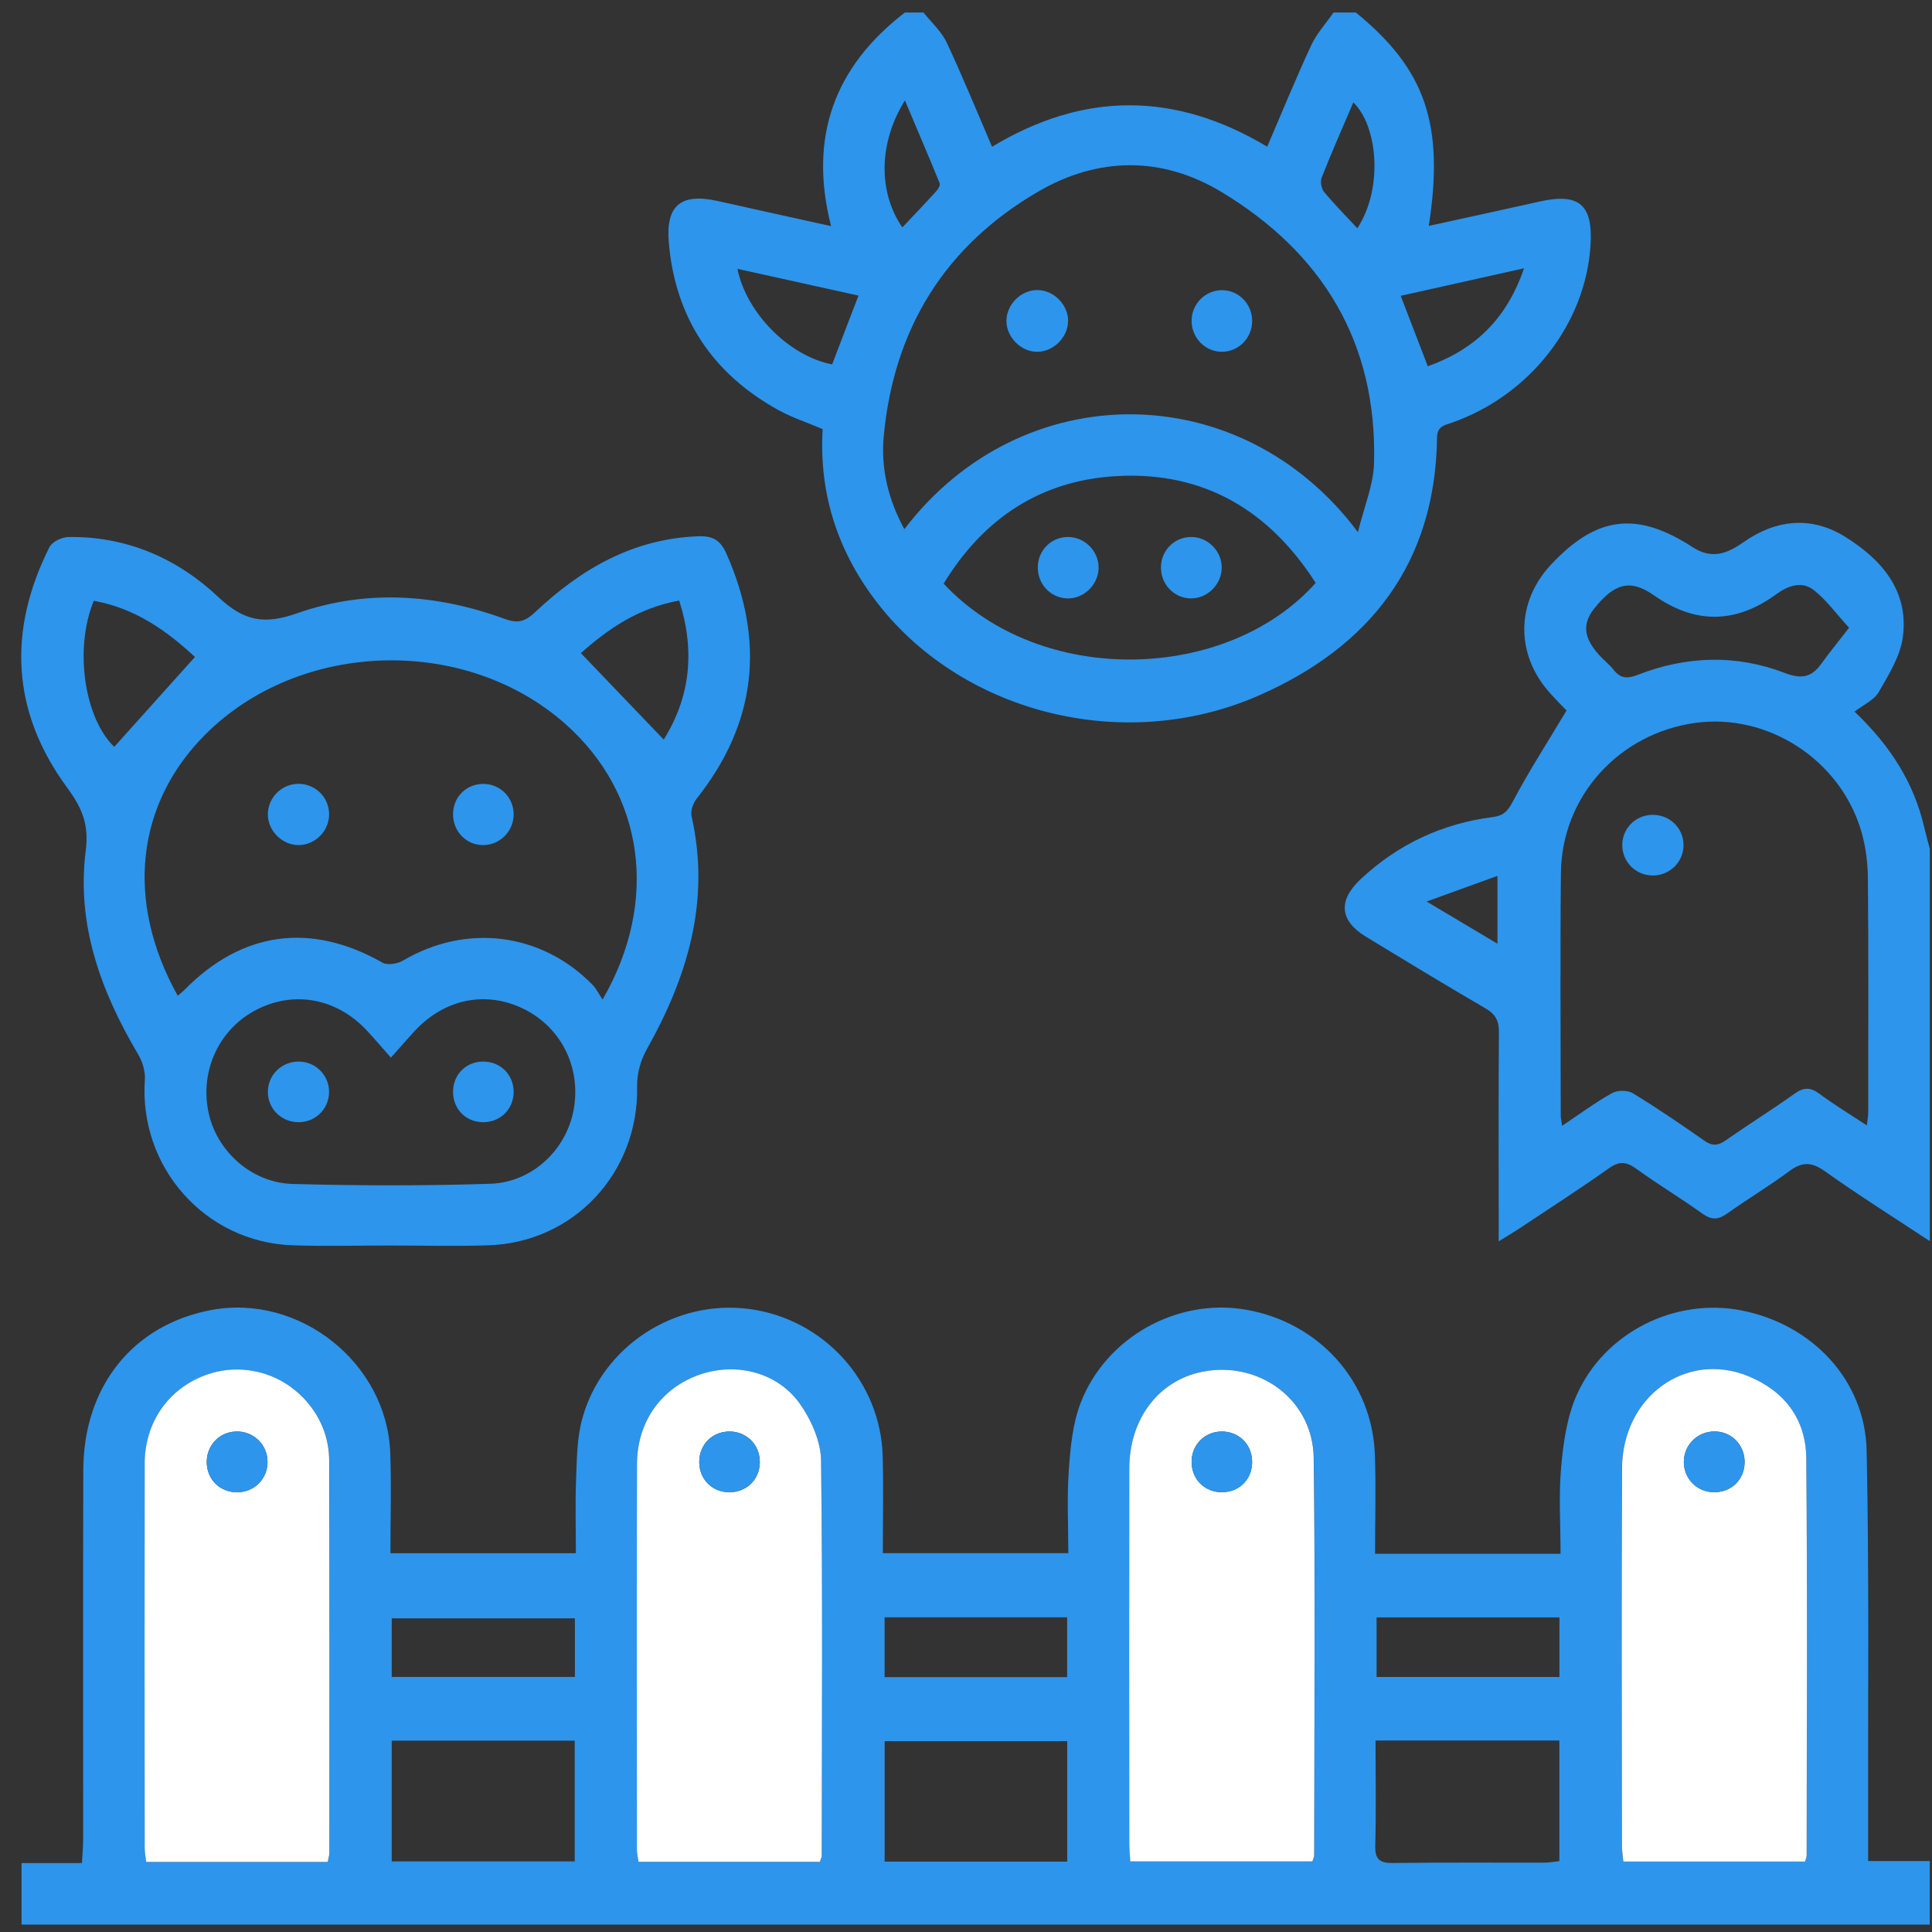 <svg width="54" height="54" viewBox="0 0 54 54" fill="none" xmlns="http://www.w3.org/2000/svg">
<rect x="0" y="0" width="54" height="54" fill="#333333" stroke="none"/>
<g clip-path="url(#clip0_304_432)">
<path d="M0.602 53.792V52.073H2.29C2.303 51.823 2.324 51.622 2.324 51.422C2.325 47.979 2.317 44.534 2.328 41.091C2.335 38.748 3.715 37.033 5.892 36.618C8.362 36.148 10.815 38.088 10.908 40.61C10.941 41.53 10.913 42.451 10.913 43.413H16.096C16.096 42.717 16.075 42.01 16.103 41.304C16.124 40.752 16.129 40.181 16.274 39.654C16.829 37.624 18.875 36.306 20.952 36.588C23.032 36.869 24.617 38.615 24.672 40.711C24.694 41.596 24.676 42.481 24.676 43.411H29.86C29.86 42.65 29.818 41.872 29.873 41.101C29.917 40.468 29.978 39.805 30.201 39.221C30.907 37.374 32.904 36.277 34.813 36.604C36.863 36.955 38.354 38.608 38.428 40.656C38.461 41.571 38.433 42.489 38.433 43.429H43.618C43.618 42.617 43.563 41.801 43.635 40.998C43.697 40.317 43.797 39.602 44.071 38.987C44.852 37.232 46.828 36.263 48.676 36.627C50.65 37.014 52.132 38.575 52.173 40.548C52.246 43.99 52.207 47.435 52.215 50.879C52.215 51.242 52.215 51.606 52.215 52.017H53.938V53.792H0.602ZM36.685 52.026C36.707 51.951 36.735 51.902 36.735 51.853C36.736 48.15 36.769 44.445 36.721 40.743C36.7 39.126 35.197 38.027 33.616 38.338C32.39 38.581 31.569 39.652 31.566 41.048C31.561 44.543 31.564 48.039 31.566 51.533C31.566 51.686 31.583 51.838 31.594 52.026H36.688H36.685ZM22.913 52.038C22.947 51.941 22.968 51.909 22.968 51.877C22.971 48.19 22.996 44.505 22.949 40.82C22.942 40.289 22.68 39.695 22.367 39.25C21.744 38.358 20.591 38.07 19.573 38.415C18.498 38.778 17.808 39.73 17.804 40.92C17.794 44.519 17.799 48.118 17.802 51.718C17.802 51.819 17.83 51.917 17.848 52.038H22.911H22.913ZM9.162 52.041C9.185 51.924 9.208 51.858 9.208 51.791C9.208 48.14 9.213 44.488 9.204 40.838C9.203 40.21 8.987 39.647 8.57 39.168C7.857 38.352 6.733 38.067 5.728 38.443C4.703 38.827 4.049 39.762 4.047 40.903C4.04 44.484 4.044 48.066 4.047 51.647C4.047 51.777 4.074 51.908 4.09 52.041H9.164H9.162ZM50.449 52.033C50.47 51.956 50.495 51.908 50.495 51.859C50.496 48.156 50.517 44.452 50.484 40.749C50.474 39.662 49.87 38.877 48.865 38.464C47.119 37.747 45.343 39.04 45.334 41.042C45.321 44.554 45.33 48.066 45.332 51.578C45.332 51.725 45.358 51.874 45.372 52.031H50.448L50.449 52.033ZM38.447 48.648C38.447 49.666 38.465 50.62 38.439 51.574C38.428 51.97 38.558 52.077 38.942 52.072C40.347 52.052 41.751 52.065 43.157 52.062C43.303 52.062 43.45 52.033 43.585 52.019V48.648H38.448H38.447ZM29.829 52.033V48.666H24.726V52.033H29.829ZM10.949 52.027H16.064V48.652H10.949V52.027ZM43.587 46.872V45.208H38.476V46.872H43.587ZM16.068 45.233H10.949V46.871H16.068V45.233ZM29.827 46.877V45.204H24.725V46.877H29.827Z" fill="#2D95EC"/>
<path d="M37.897 0.35C39.841 1.936 40.373 3.468 39.935 6.314C40.983 6.085 42.008 5.862 43.034 5.633C44.135 5.386 44.527 5.719 44.456 6.85C44.32 9.052 42.761 11.05 40.576 11.816C40.363 11.891 40.17 11.911 40.166 12.236C40.116 15.753 38.285 18.081 35.179 19.442C31.385 21.104 26.804 19.913 24.435 16.737C23.39 15.336 22.89 13.759 22.993 11.993C22.57 11.813 22.142 11.674 21.753 11.46C19.92 10.445 18.878 8.895 18.694 6.79C18.602 5.742 19.028 5.386 20.068 5.62C21.095 5.851 22.125 6.075 23.229 6.32C22.594 3.833 23.32 1.867 25.291 0.35C25.465 0.35 25.639 0.35 25.813 0.35C26.032 0.627 26.313 0.876 26.459 1.186C26.905 2.137 27.302 3.112 27.728 4.102C30.297 2.555 32.841 2.558 35.419 4.1C35.836 3.13 36.22 2.188 36.648 1.267C36.802 0.936 37.061 0.654 37.272 0.35C37.481 0.35 37.688 0.35 37.897 0.35ZM37.954 14.876C38.127 14.164 38.389 13.554 38.405 12.938C38.494 9.572 36.959 7.062 34.133 5.361C32.478 4.366 30.701 4.379 29.028 5.35C26.416 6.866 24.982 9.184 24.701 12.19C24.617 13.088 24.823 13.956 25.277 14.791C28.553 10.492 34.688 10.499 37.956 14.876H37.954ZM36.773 16.292C35.476 14.268 33.655 13.176 31.224 13.306C29.084 13.422 27.484 14.494 26.375 16.313C29.089 19.225 34.308 19.063 36.774 16.292H36.773ZM23.995 8.262C22.853 8.01 21.746 7.765 20.611 7.514C20.868 8.769 22.072 9.958 23.258 10.185C23.493 9.572 23.728 8.959 23.995 8.262ZM42.597 7.499C41.382 7.77 40.277 8.017 39.15 8.268C39.411 8.95 39.655 9.582 39.907 10.238C41.24 9.76 42.115 8.904 42.597 7.499ZM37.939 6.381C38.674 5.246 38.501 3.514 37.826 2.862C37.524 3.569 37.219 4.26 36.941 4.963C36.898 5.073 36.93 5.268 37.005 5.36C37.289 5.705 37.606 6.022 37.939 6.381ZM25.221 6.356C25.542 6.017 25.862 5.681 26.173 5.339C26.225 5.282 26.286 5.173 26.264 5.12C25.956 4.366 25.635 3.619 25.293 2.807C24.551 3.995 24.545 5.376 25.221 6.356Z" fill="#2D95EC"/>
<path d="M53.939 34.691C52.956 34.041 51.956 33.412 50.996 32.73C50.617 32.461 50.352 32.478 49.997 32.744C49.441 33.158 48.842 33.513 48.277 33.917C48.029 34.092 47.845 34.109 47.586 33.924C46.981 33.488 46.338 33.105 45.734 32.667C45.451 32.462 45.254 32.451 44.962 32.659C44.127 33.25 43.265 33.805 42.412 34.372C42.271 34.465 42.125 34.549 41.889 34.695C41.889 34.429 41.889 34.247 41.889 34.066C41.889 32.326 41.882 30.588 41.895 28.848C41.898 28.531 41.8 28.347 41.523 28.186C40.398 27.532 39.286 26.855 38.174 26.179C37.444 25.733 37.395 25.171 38.025 24.578C39.07 23.596 40.313 23.018 41.728 22.836C42.053 22.794 42.156 22.645 42.3 22.372C42.742 21.539 43.257 20.743 43.785 19.859C43.696 19.766 43.503 19.572 43.321 19.369C42.356 18.299 42.367 16.836 43.346 15.787C44.612 14.429 45.739 14.274 47.304 15.29C47.845 15.642 48.27 15.478 48.729 15.155C49.636 14.519 50.622 14.415 51.565 14.999C52.583 15.63 53.358 16.505 53.185 17.808C53.114 18.342 52.79 18.86 52.511 19.344C52.383 19.567 52.09 19.692 51.835 19.89C52.857 20.863 53.497 21.894 53.784 23.128C53.831 23.33 53.888 23.528 53.939 23.728V34.688V34.691ZM52.178 31.455C52.198 31.279 52.217 31.195 52.217 31.11C52.217 28.919 52.228 26.73 52.208 24.539C52.204 24.094 52.143 23.632 52.015 23.206C51.419 21.223 49.403 19.93 47.39 20.204C45.251 20.497 43.651 22.258 43.628 24.397C43.605 26.656 43.621 28.916 43.623 31.177C43.623 31.253 43.642 31.33 43.662 31.466C44.161 31.132 44.593 30.812 45.057 30.553C45.208 30.468 45.493 30.467 45.638 30.556C46.318 30.971 46.978 31.42 47.631 31.879C47.852 32.035 48.011 32.028 48.228 31.877C48.867 31.43 49.531 31.016 50.166 30.564C50.423 30.382 50.609 30.39 50.857 30.574C51.258 30.872 51.686 31.131 52.178 31.455ZM51.682 17.545C51.313 17.142 51.045 16.765 50.695 16.492C50.356 16.227 49.973 16.373 49.64 16.614C48.509 17.436 47.38 17.449 46.227 16.639C45.568 16.177 45.121 16.298 44.552 17.019C44.203 17.461 44.27 17.876 44.772 18.387C44.882 18.498 45.005 18.598 45.101 18.721C45.29 18.964 45.479 18.977 45.772 18.863C47.13 18.334 48.517 18.285 49.883 18.808C50.332 18.981 50.622 18.943 50.896 18.566C51.121 18.254 51.363 17.957 51.684 17.543L51.682 17.545ZM39.875 25.198C40.626 25.644 41.221 25.999 41.854 26.377V24.481C41.197 24.719 40.607 24.933 39.875 25.198Z" fill="#2D95EC"/>
<path d="M10.884 34.812C9.981 34.812 9.078 34.838 8.177 34.806C5.732 34.723 3.877 32.618 4.049 30.177C4.066 29.944 3.98 29.668 3.857 29.462C2.815 27.703 2.133 25.834 2.397 23.766C2.491 23.035 2.287 22.573 1.875 22.012C0.319 19.897 0.21 17.624 1.383 15.291C1.458 15.143 1.726 15.013 1.906 15.01C3.532 14.984 4.95 15.601 6.102 16.687C6.802 17.347 7.37 17.471 8.293 17.145C10.217 16.466 12.191 16.597 14.106 17.298C14.482 17.436 14.682 17.368 14.955 17.112C16.239 15.902 17.695 15.055 19.521 14.989C19.93 14.974 20.139 15.102 20.305 15.478C21.389 17.93 21.148 20.206 19.474 22.32C19.373 22.446 19.296 22.665 19.329 22.812C19.866 25.182 19.216 27.31 18.065 29.353C17.9 29.648 17.801 30.027 17.808 30.365C17.855 32.771 16.047 34.73 13.644 34.807C12.725 34.837 11.804 34.812 10.884 34.812C10.884 34.812 10.884 34.812 10.884 34.81V34.812ZM4.968 27.831C5.035 27.772 5.101 27.724 5.158 27.665C6.769 26.026 8.695 25.771 10.692 26.907C10.831 26.986 11.111 26.939 11.265 26.848C13.033 25.806 15.132 26.063 16.562 27.526C16.668 27.635 16.738 27.781 16.842 27.938C18.435 25.182 18 22.185 15.804 20.236C13.006 17.756 8.391 17.884 5.744 20.524C3.821 22.444 3.479 25.157 4.966 27.829L4.968 27.831ZM10.926 29.561C10.665 29.267 10.464 29.029 10.252 28.802C9.412 27.902 8.223 27.68 7.169 28.222C6.134 28.753 5.588 29.91 5.824 31.073C6.045 32.162 7.018 33.059 8.181 33.092C10.018 33.142 11.86 33.146 13.697 33.087C14.868 33.051 15.815 32.148 16.028 31.047C16.255 29.874 15.709 28.74 14.662 28.212C13.602 27.679 12.433 27.907 11.587 28.82C11.377 29.047 11.175 29.282 10.927 29.561H10.926ZM2.621 16.792C2.061 18.158 2.372 20.089 3.193 20.875C3.937 20.047 4.682 19.216 5.449 18.362C4.669 17.639 3.783 16.999 2.621 16.792ZM18.984 16.786C17.833 16.994 16.983 17.589 16.236 18.255C17.04 19.092 17.785 19.873 18.551 20.672C19.287 19.492 19.437 18.211 18.984 16.786Z" fill="#2D95EC"/>
<path d="M36.685 52.027H31.591C31.58 51.839 31.565 51.686 31.564 51.534C31.562 48.039 31.558 44.543 31.564 41.049C31.566 39.653 32.387 38.581 33.614 38.339C35.196 38.027 36.697 39.127 36.718 40.744C36.766 44.447 36.734 48.151 36.732 51.854C36.732 51.903 36.706 51.95 36.682 52.027H36.685ZM34.17 41.707C34.659 41.699 35.012 41.323 34.997 40.829C34.981 40.364 34.624 40.015 34.16 40.011C33.676 40.006 33.303 40.379 33.306 40.865C33.309 41.353 33.68 41.715 34.17 41.707Z" fill="white"/>
<path d="M22.911 52.039H17.848C17.83 51.917 17.802 51.817 17.802 51.718C17.799 48.12 17.794 44.521 17.804 40.92C17.806 39.73 18.498 38.778 19.573 38.415C20.591 38.07 21.742 38.358 22.367 39.25C22.679 39.697 22.942 40.29 22.949 40.82C22.996 44.505 22.971 48.192 22.968 51.877C22.968 51.909 22.947 51.941 22.913 52.039H22.911ZM20.394 40.011C19.908 40.009 19.541 40.379 19.545 40.869C19.547 41.338 19.893 41.694 20.359 41.708C20.849 41.723 21.229 41.364 21.237 40.879C21.245 40.393 20.878 40.014 20.395 40.011H20.394Z" fill="white"/>
<path d="M9.161 52.041H4.087C4.072 51.907 4.044 51.778 4.044 51.647C4.041 48.066 4.038 44.484 4.044 40.903C4.047 39.762 4.701 38.826 5.725 38.442C6.73 38.065 7.854 38.352 8.567 39.167C8.984 39.645 9.2 40.21 9.201 40.837C9.21 44.488 9.207 48.14 9.206 51.79C9.206 51.857 9.182 51.924 9.16 52.041H9.161ZM7.477 40.858C7.476 40.38 7.092 40.004 6.61 40.011C6.129 40.018 5.767 40.402 5.779 40.89C5.792 41.356 6.149 41.706 6.616 41.709C7.103 41.713 7.478 41.341 7.477 40.858Z" fill="white"/>
<path d="M50.449 52.032H45.373C45.358 51.874 45.333 51.726 45.333 51.579C45.33 48.067 45.321 44.555 45.336 41.043C45.344 39.041 47.12 37.748 48.867 38.465C49.873 38.878 50.475 39.663 50.485 40.75C50.519 44.453 50.498 48.156 50.496 51.86C50.496 51.908 50.471 51.957 50.45 52.034L50.449 52.032ZM47.862 41.706C48.355 41.735 48.741 41.389 48.762 40.903C48.782 40.437 48.452 40.052 47.997 40.013C47.517 39.972 47.105 40.318 47.067 40.794C47.03 41.274 47.382 41.679 47.862 41.707V41.706Z" fill="white"/>
<path d="M34.17 41.708C33.679 41.717 33.309 41.356 33.306 40.866C33.303 40.381 33.675 40.008 34.16 40.012C34.624 40.016 34.981 40.365 34.997 40.83C35.014 41.324 34.66 41.7 34.17 41.708Z" fill="#2D95EC"/>
<path d="M20.394 40.012C20.877 40.014 21.244 40.393 21.236 40.879C21.227 41.364 20.847 41.722 20.357 41.708C19.892 41.694 19.547 41.338 19.543 40.869C19.54 40.379 19.907 40.008 20.392 40.012H20.394Z" fill="#2D95EC"/>
<path d="M7.477 40.858C7.478 41.341 7.103 41.713 6.616 41.709C6.149 41.705 5.793 41.355 5.779 40.89C5.765 40.402 6.129 40.018 6.61 40.011C7.09 40.004 7.476 40.38 7.477 40.858Z" fill="#2D95EC"/>
<path d="M47.86 41.707C47.38 41.679 47.028 41.274 47.066 40.794C47.103 40.318 47.515 39.973 47.995 40.013C48.449 40.052 48.78 40.436 48.761 40.902C48.74 41.388 48.353 41.734 47.86 41.705V41.707Z" fill="#2D95EC"/>
<path d="M29.853 8.97C29.853 9.425 29.444 9.833 28.99 9.833C28.535 9.833 28.129 9.425 28.13 8.969C28.13 8.511 28.535 8.107 28.993 8.107C29.45 8.107 29.855 8.514 29.855 8.972L29.853 8.97Z" fill="#2D95EC"/>
<path d="M34.998 8.976C34.995 9.458 34.606 9.843 34.134 9.832C33.662 9.821 33.291 9.42 33.306 8.938C33.32 8.483 33.694 8.115 34.145 8.11C34.618 8.106 35.001 8.495 34.998 8.976Z" fill="#2D95EC"/>
<path d="M34.147 15.87C34.144 16.341 33.74 16.736 33.277 16.726C32.803 16.715 32.435 16.318 32.449 15.835C32.462 15.375 32.83 15.012 33.286 15.009C33.757 15.005 34.151 15.399 34.148 15.872L34.147 15.87Z" fill="#2D95EC"/>
<path d="M30.706 15.883C30.696 16.35 30.285 16.744 29.822 16.726C29.349 16.708 28.986 16.305 29.007 15.823C29.026 15.362 29.399 15.006 29.856 15.009C30.328 15.012 30.716 15.411 30.706 15.883Z" fill="#2D95EC"/>
<path d="M47.055 23.604C47.066 24.077 46.683 24.467 46.203 24.47C45.744 24.473 45.368 24.122 45.344 23.666C45.319 23.188 45.687 22.79 46.167 22.775C46.651 22.761 47.043 23.125 47.055 23.603V23.604Z" fill="#2D95EC"/>
<path d="M13.524 23.62C13.048 23.631 12.665 23.253 12.663 22.767C12.66 22.299 13.002 21.935 13.464 21.911C13.943 21.888 14.342 22.255 14.356 22.732C14.372 23.208 13.996 23.609 13.524 23.62Z" fill="#2D95EC"/>
<path d="M9.199 22.766C9.196 23.237 8.796 23.63 8.327 23.62C7.863 23.61 7.47 23.196 7.487 22.732C7.504 22.28 7.878 21.914 8.334 21.908C8.813 21.903 9.201 22.287 9.199 22.764V22.766Z" fill="#2D95EC"/>
<path d="M8.362 29.671C8.841 29.679 9.215 30.075 9.197 30.552C9.179 31.01 8.81 31.363 8.35 31.366C7.867 31.369 7.484 30.99 7.487 30.513C7.491 30.037 7.879 29.663 8.362 29.671Z" fill="#2D95EC"/>
<path d="M14.356 30.542C14.344 31.025 13.96 31.383 13.471 31.365C12.987 31.348 12.639 30.961 12.664 30.468C12.688 30.004 13.05 29.665 13.518 29.671C14.003 29.677 14.369 30.056 14.356 30.541V30.542Z" fill="#2D95EC"/>
</g>
<defs>
<clipPath id="clip0_304_432">
<rect width="53.347" height="53.442" fill="white" transform="translate(0.592 0.35)"/>
</clipPath>
</defs>
</svg>
